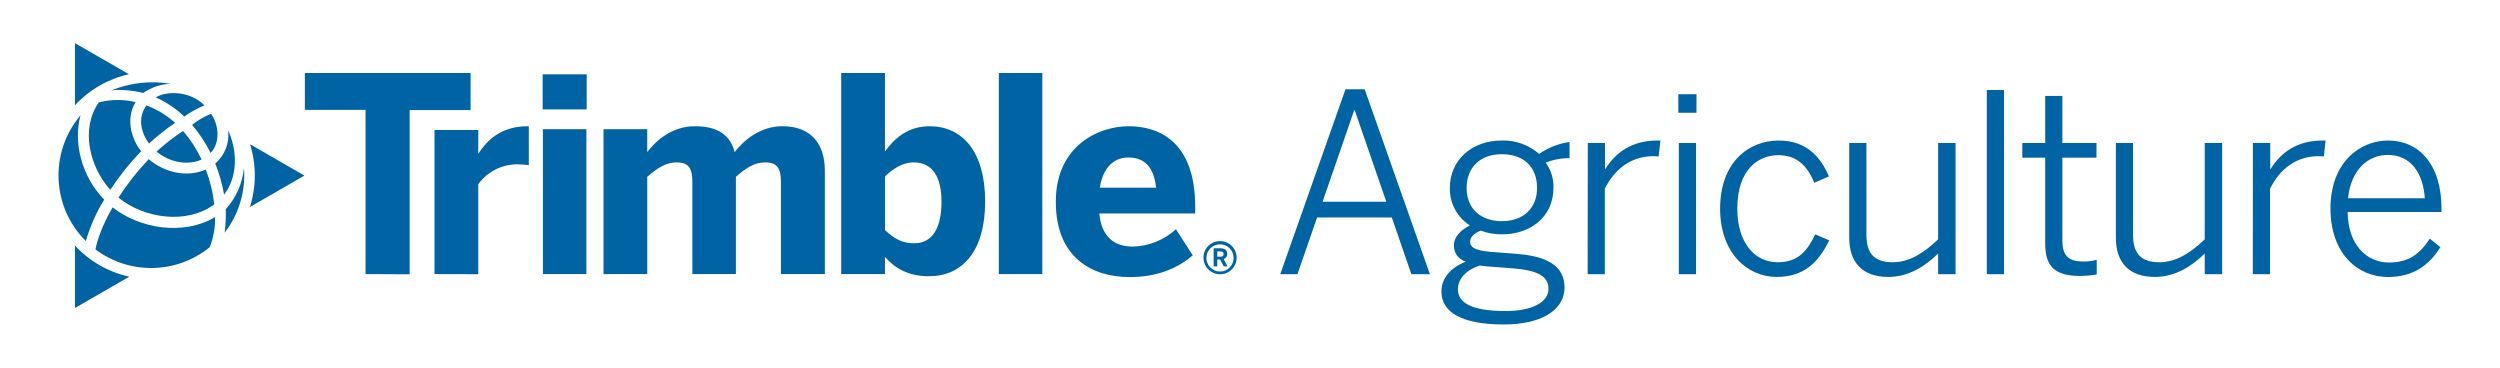 <?xml version="1.0" encoding="UTF-8"?>
<svg xmlns="http://www.w3.org/2000/svg" xmlns:xlink="http://www.w3.org/1999/xlink" xmlns:a="http://ns.adobe.com/AdobeSVGViewerExtensions/3.0/" version="1.1" x="0px" y="0px" width="340px" height="50px" viewBox="-7.956 -5.868 340 50" xml:space="preserve">
<defs>
</defs>
<path fill="#0063A3" d="M175.033,6.268h2.604l8.873,25.154h-2.523l-2.657-7.719h-10.158l-2.677,7.719h-2.336L175.033,6.268z   M180.583,21.571l-4.302-12.462h-0.064l-4.302,12.462H180.583z"></path>
<path fill="#0063A3" d="M188.081,33.793c0-1.826,1.221-3.244,3.284-4.064c-1.081-0.44-1.591-1.185-1.591-2.265  c0-1.081,0.88-2,2.16-2.679c-1.733-1.113-2.761-3.051-2.71-5.111c0-3.791,3.013-6.432,7.043-6.432  c1.872-0.059,3.696,0.593,5.104,1.825c1.229-0.861,2.646-1.418,4.132-1.624v2.201c-1.11-0.012-2.212,0.192-3.242,0.608  c0.718,0.994,1.089,2.197,1.053,3.421c0,3.896-3.048,6.33-7.011,6.33c-0.983,0.013-1.962-0.16-2.881-0.507  c-0.848,0.337-1.442,0.846-1.442,1.521c0,0.747,0.645,1.154,2.643,1.356l3.894,0.307c4.132,0.338,6.299,1.76,6.299,4.538  c0,3.242-3.386,5.044-8.265,5.044C190.756,38.264,188.081,36.538,188.081,33.793z M202.639,33.434c0-1.693-1.353-2.524-4.873-2.81  l-3.556-0.272l-0.914-0.104c-2.001,0.646-2.979,1.898-2.979,3.242c0,1.863,1.963,2.944,6.483,2.944c3.639,0,5.839-1.219,5.839-3.014  V33.434z M201.083,19.707c0-2.842-1.761-4.604-4.808-4.604c-2.946,0-4.772,1.827-4.772,4.604s1.895,4.503,4.804,4.503  C199.217,24.21,201.083,22.453,201.083,19.707z"></path>
<path fill="#0063A3" d="M207.986,13.581h2.334v3.518h0.058c1.386-2.199,3.557-3.856,7.073-3.856h0.409l-0.238,2.159l-0.72-0.03  c-2.911,0-5.217,1.624-6.605,4.434v11.617h-2.333L207.986,13.581z"></path>
<path fill="#0063A3" d="M220.297,6.945h2.471v2.521h-2.471V6.945z M220.367,13.581h2.338v17.841h-2.338V13.581z"></path>
<path fill="#0063A3" d="M225.979,22.517c0-6.396,3.961-9.274,7.953-9.274c3.829,0,5.724,2.269,6.843,4.875l-1.994,0.879  c-0.983-2.404-2.406-3.759-4.91-3.759c-2.644,0-5.554,1.897-5.554,7.246c0,4.686,2.37,7.315,5.485,7.315  c2.471,0,3.859-1.15,5.112-3.795l1.898,0.816c-1.44,3.013-3.492,4.976-7.11,4.976C229.6,31.796,225.979,28.457,225.979,22.517z"></path>
<path fill="#0063A3" d="M243.541,26.479V13.581h2.337v12.492c0,2.521,1.082,3.726,3.556,3.726c2.27,0,4.196-1.219,6.196-3.116  V13.581h2.369v17.841h-2.369v-2.811c-1.729,1.695-3.994,3.185-6.774,3.185C245.32,31.796,243.541,29.799,243.541,26.479z"></path>
<path fill="#0063A3" d="M262.249,6.369h2.338v25.053h-2.338V6.369z"></path>
<path fill="#0063A3" d="M270.192,27.258V15.575h-3.115v-1.994h3.115V7.18h2.333v6.401h4.641v1.994h-4.641v11.212  c0,1.895,0.614,2.909,2.814,2.909c0.629,0.017,1.258-0.064,1.861-0.237v1.999c-0.762,0.13-1.531,0.197-2.304,0.202  C271.478,31.66,270.192,30.341,270.192,27.258z"></path>
<path fill="#0063A3" d="M279.803,26.479V13.581h2.332v12.492c0,2.521,1.082,3.726,3.558,3.726c2.269,0,4.196-1.219,6.194-3.116  V13.581h2.371v17.841h-2.371v-2.811c-1.726,1.695-3.994,3.185-6.771,3.185C281.56,31.796,279.803,29.799,279.803,26.479z"></path>
<path fill="#0063A3" d="M298.438,13.581h2.356v3.518h0.066c1.372-2.199,3.533-3.856,7.058-3.856h0.407l-0.238,2.159l-0.72-0.03  c-2.915,0-5.217,1.624-6.604,4.434v11.617h-2.337L298.438,13.581z"></path>
<path fill="#0063A3" d="M308.989,22.483c0-6.332,4.063-9.241,7.82-9.241c4.164,0,7.279,3.182,7.279,9.274v0.444h-12.762  c0.03,4.397,2.522,6.872,5.62,6.872c2.674,0,4.194-1.151,5.55-3.242l1.439,1.153c-1.56,2.521-3.76,4.063-7.145,4.063  C312.645,31.796,308.989,28.58,308.989,22.483z M321.819,21.098c-0.233-3.384-1.862-5.894-5.043-5.894  c-2.571,0-4.978,1.864-5.403,5.894H321.819z"></path>
<path fill="#0063A3" d="M41.757,31.408V9.074h-8.25V4.06h22.536v5.043h-8.285v22.333L41.757,31.408z"></path>
<path fill="#0063A3" d="M51.137,31.408V11.814h5.951v3.182h0.036c1.081-1.66,2.957-3.696,6.654-3.696h0.183v5.288  c-0.22-0.039-1.254-0.111-1.625-0.111c-2.078,0.021-4.022,1.021-5.248,2.698v12.247L51.137,31.408z"></path>
<path fill="#0063A3" d="M65.845,9.006V4.242h5.988v4.764H65.845z M65.881,31.403V11.707h5.911v19.701L65.881,31.403z"></path>
<path fill="#0063A3" d="M74.119,31.408V11.707h5.951v3.104c1.182-1.552,3.361-3.512,6.484-3.512c3.289,0,4.842,1.368,5.403,3.512  c1.182-1.517,3.4-3.512,6.502-3.512c3.991,0,5.763,2.522,5.763,6.026v14.082h-5.972V18.915c0-1.775-0.407-2.697-2.161-2.697  c-1.478,0-2.662,0.813-3.963,1.958v13.232h-5.921V18.915c0-1.775-0.407-2.697-2.143-2.697c-1.481,0-2.663,0.813-3.992,1.958v13.232  H74.119z"></path>
<path fill="#0063A3" d="M112.396,29.076v2.332h-5.947V4.06h5.947v10.68c1.293-1.801,3.142-3.439,6.063-3.439  c4.471,0,7.564,3.439,7.564,10.238c0,6.796-3.127,10.161-7.637,10.161C115.726,31.699,113.877,30.74,112.396,29.076z   M120.087,21.576c0-3.291-1.146-5.358-3.807-5.358c-1.513,0-2.882,0.922-3.88,1.92v7.279c1.293,1.22,2.367,1.802,3.963,1.802  C118.831,27.229,120.087,25.162,120.087,21.576z"></path>
<path fill="#0063A3" d="M127.886,31.408V4.06h5.912v27.349H127.886z"></path>
<path fill="#0063A3" d="M135.634,21.576c0-7.65,5.84-10.276,9.906-10.276c4.067,0,9.052,2.027,9.052,10.98v0.884h-13.043  c0.296,3.242,2.104,4.508,4.582,4.508c2.167-0.064,4.238-0.903,5.84-2.363l2.29,3.548c-2.29,1.956-5.136,2.956-8.573,2.956  C140.552,31.813,135.634,29.178,135.634,21.576z M149.272,19.654c-0.295-2.771-1.552-4.103-3.771-4.103  c-1.848,0-3.437,1.221-3.879,4.103H149.272z"></path>
<path fill="#0063A3" d="M155.717,29.178c-0.014-1.232,0.974-2.242,2.205-2.255c0.017,0,0.033,0,0.051,0  c1.245,0,2.254,1.011,2.254,2.255c0,1.245-1.009,2.254-2.254,2.254C156.727,31.432,155.717,30.423,155.717,29.178z M159.816,29.178  c-0.018-1.021-0.862-1.837-1.883-1.817c-1.024,0.018-1.837,0.858-1.82,1.883c0.019,1.013,0.848,1.822,1.859,1.818  c1.021-0.002,1.845-0.83,1.845-1.851C159.817,29.199,159.817,29.189,159.816,29.178z M157.098,27.896h0.921  c0.583,0,0.925,0.253,0.925,0.758c0.031,0.318-0.175,0.614-0.485,0.699l0.532,1.01h-0.514l-0.494-0.942h-0.389v0.942h-0.496V27.896z   M157.99,29.041c0.302,0,0.469-0.098,0.469-0.359c0-0.266-0.167-0.36-0.477-0.36h-0.389v0.72H157.99z"></path>
<path fill="#0063A3" d="M2.237,27.523v8.497l7.392-4.263C6.787,31.143,4.205,29.665,2.237,27.523z"></path>
<path fill="#0063A3" d="M9.575,4.229L2.237,0v8.447C4.196,6.325,6.756,4.854,9.575,4.229z"></path>
<path fill="#0063A3" d="M33.436,18.012l-7.388-4.267c0.873,2.782,0.866,5.769-0.021,8.545L33.436,18.012z"></path>
<path fill="#0063A3" d="M7.104,6.456c1.059-0.235,3.26,0,4.423,0.32c1.093-0.777,2.394-1.211,3.735-1.244  C12.51,5.065,9.682,5.386,7.104,6.456z"></path>
<path fill="#0063A3" d="M21.185,21.915c-0.182-1.619-0.572-3.208-1.157-4.729c-2.522,1.144-5.663,0.406-7.756-1.405  c-1.536,1.605-2.916,3.355-4.117,5.228C11.704,23.901,17.539,24.66,21.185,21.915z"></path>
<path fill="#0063A3" d="M6.214,21.285C3.086,18.08,1.995,13.408,2.998,9.816c-4.259,5.016-3.945,12.46,0.721,17.098  C4.292,24.936,5.131,23.04,6.214,21.285z"></path>
<path fill="#0063A3" d="M19.459,15.83c-0.659-1.405-1.508-2.712-2.521-3.885c-1.271,0.836-2.477,1.772-3.602,2.798  C15.23,16.318,17.709,16.628,19.459,15.83z"></path>
<path fill="#0063A3" d="M17.107,9.986c0.85-0.618,1.772-1.129,2.745-1.524c-2.003-2.026-5.223-1.972-6.625-1.081  C14.663,8.016,15.977,8.896,17.107,9.986z"></path>
<path fill="#0063A3" d="M7.356,22.334c-1.556,2.69-2.125,4.682-2.334,5.716c4.639,3.487,11.06,3.358,15.554-0.313  c0.502-1.302,0.747-2.688,0.721-4.081C16.987,26.219,11.051,25.239,7.356,22.334z"></path>
<path fill="#0063A3" d="M20.684,14.93c1.379-1.438,1.102-3.903,0.054-5.323c-0.922,0.38-1.787,0.888-2.569,1.505  C19.158,12.278,20.002,13.562,20.684,14.93z"></path>
<path fill="#0063A3" d="M23.061,11.835c0.226,1.708-0.43,3.413-1.744,4.532c0.55,1.367,0.952,2.786,1.2,4.238  C24.409,18.146,24.351,14.639,23.061,11.835z"></path>
<path fill="#0063A3" d="M12.312,13.653c1.109-1.025,2.295-1.964,3.544-2.809c-1.134-1.032-2.458-1.838-3.897-2.373  C10.785,10.045,11.145,12.078,12.312,13.653z"></path>
<path fill="#0063A3" d="M22.744,22.582c0.045,1.069-0.007,2.139-0.155,3.198c1.948-2.511,2.886-5.658,2.634-8.826  C25.031,19.05,24.161,21.027,22.744,22.582z"></path>
<path fill="#0063A3" d="M10.49,8.025C8.843,7.621,7.123,7.633,5.482,8.057c-2.481,3.521-1.329,8.676,1.56,11.89  c1.234-1.879,2.639-3.636,4.196-5.255C9.769,12.867,9.186,10.045,10.49,8.025z"></path>
</svg>
